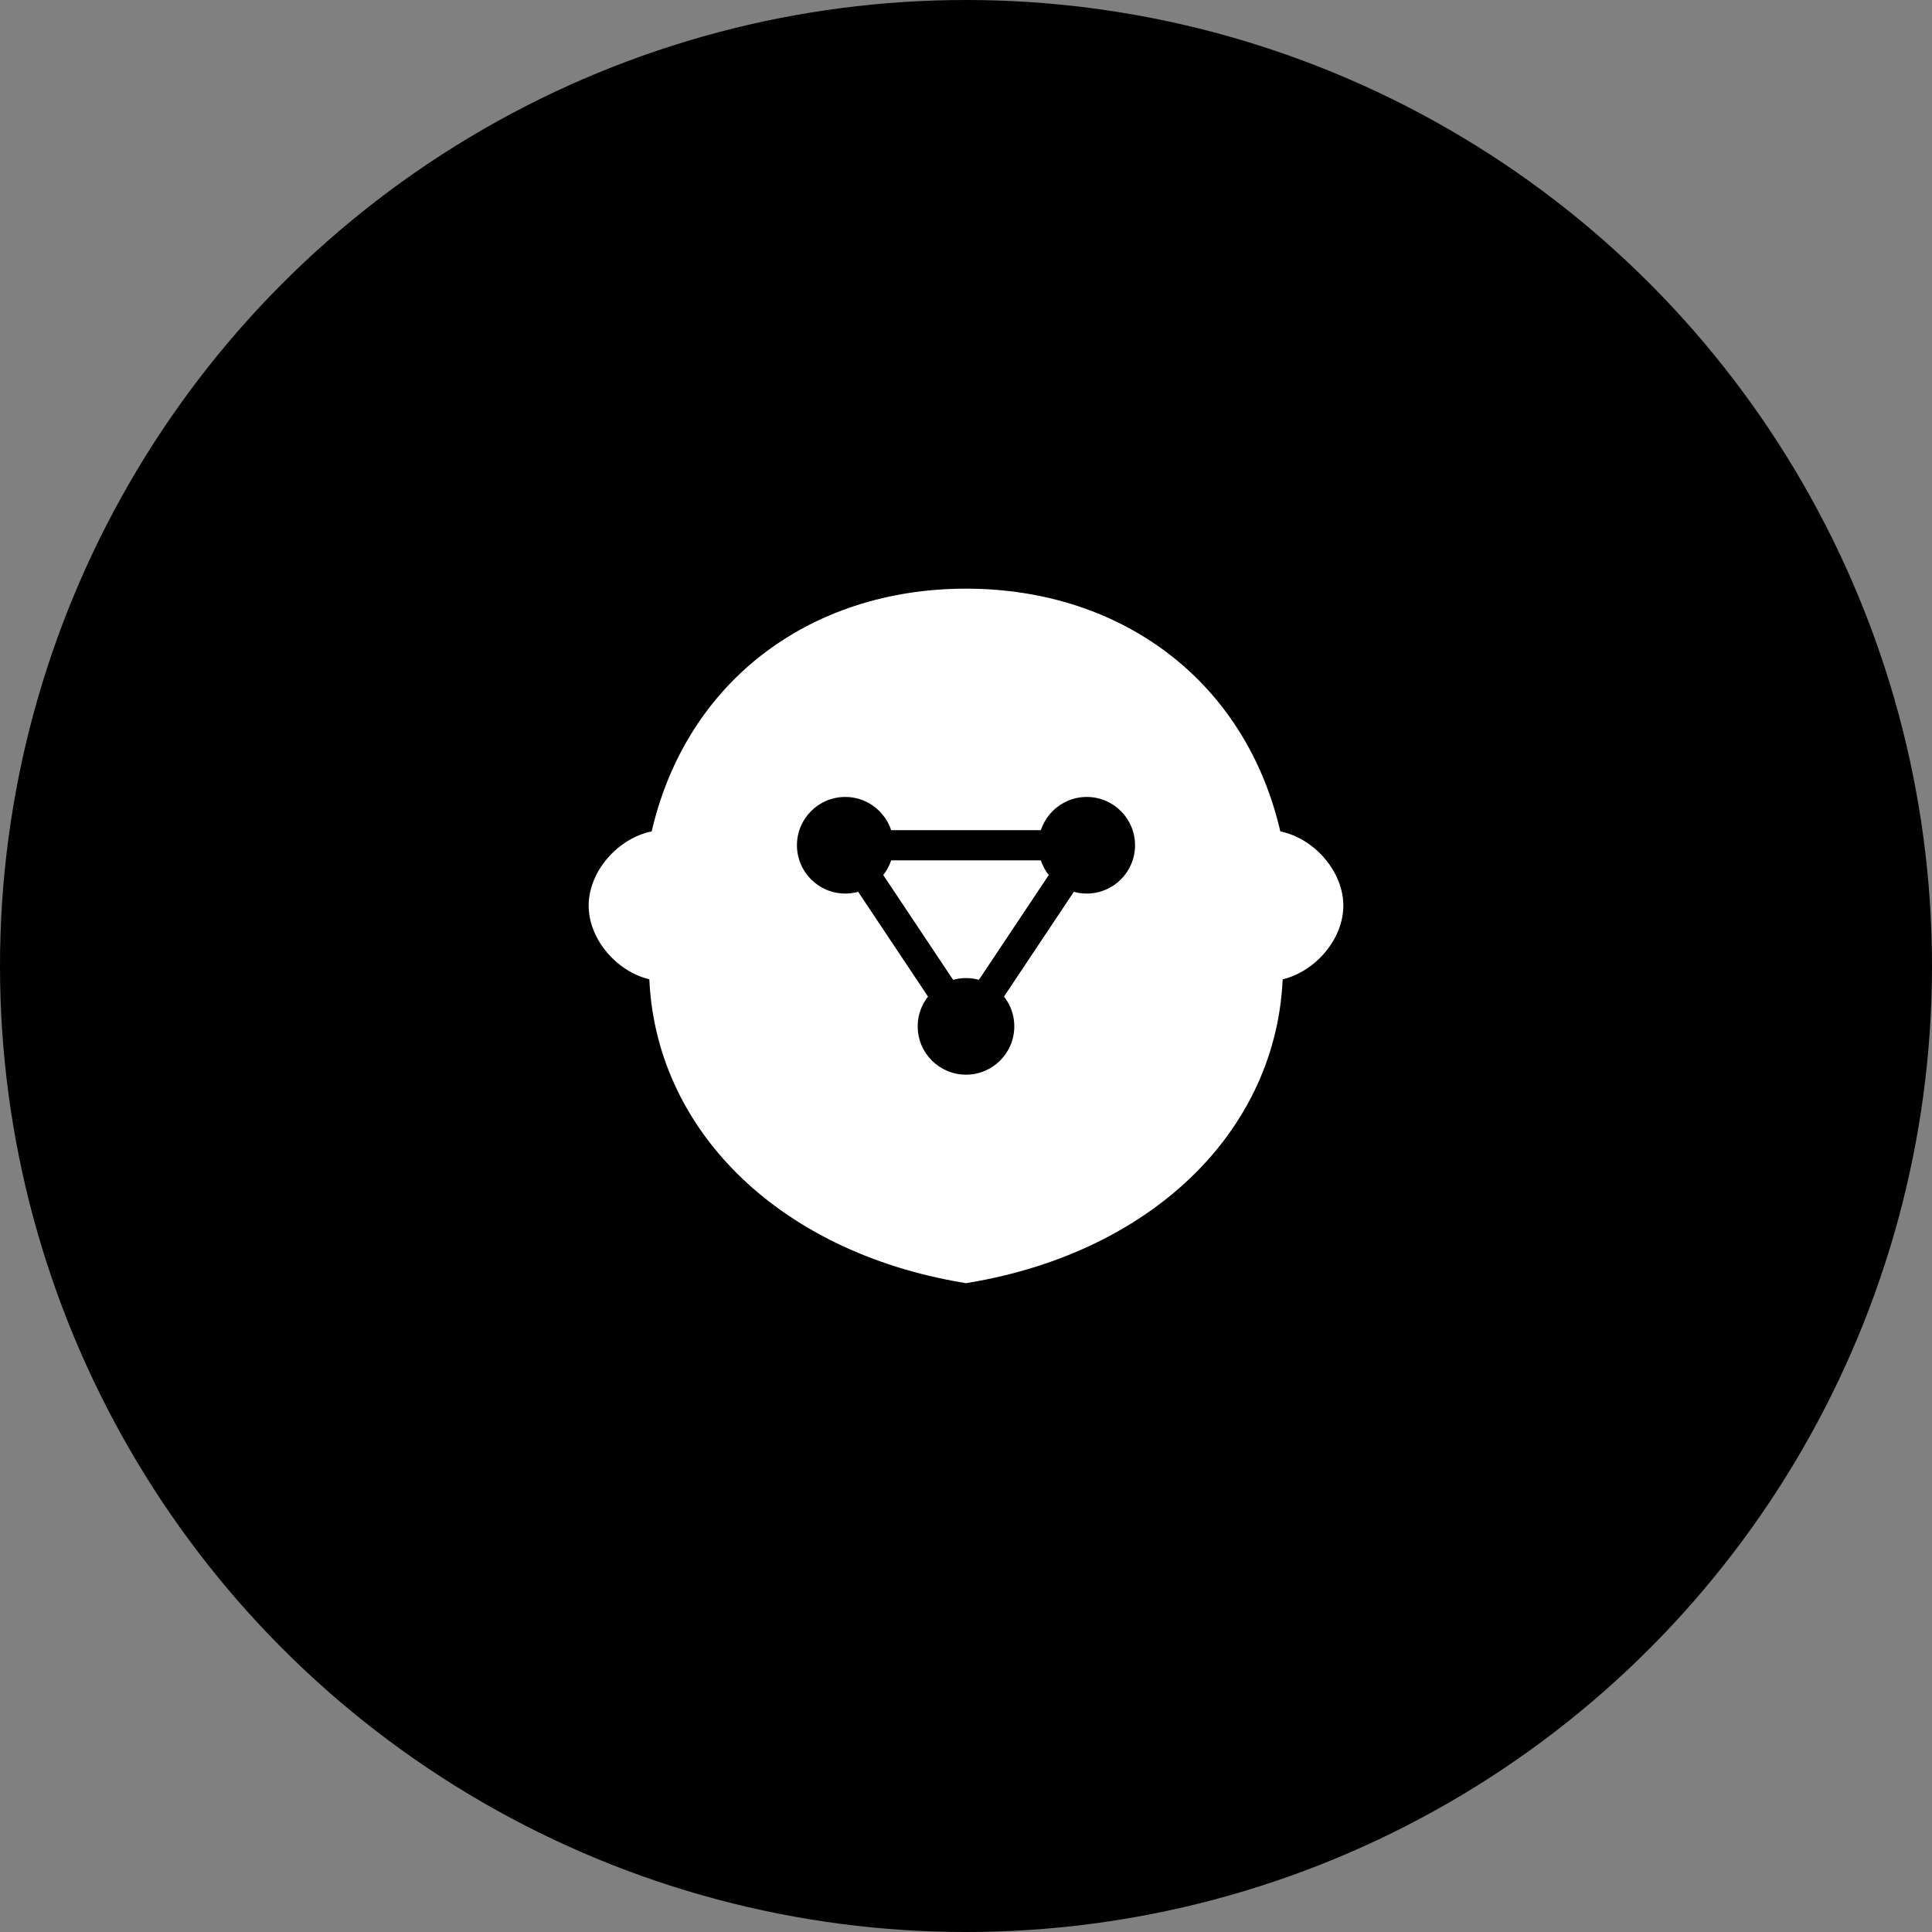 <svg width="32" height="32" viewBox="0 0 32 32" fill="none" xmlns="http://www.w3.org/2000/svg">
  <rect x="0" y="0" width="32" height="32" fill="#808080" stroke="none"/>
  <!-- Background circle -->
  <circle cx="16" cy="16" r="16" fill="#000000"/>
  
  <!-- AI Brain icon -->
  <g transform="translate(8, 8)">
    <!-- Main brain shape -->
    <path d="M8 2C10.5 2 12.5 3.5 13 6C13.5 6 14 6.5 14 7C14 7.5 13.5 8 13 8C13 10.5 11 12.5 8 13C5 12.5 3 10.5 3 8C2.5 8 2 7.5 2 7C2 6.5 2.5 6 3 6C3.5 3.5 5.5 2 8 2Z" fill="#FFFFFF" stroke="#FFFFFF" stroke-width="0.5"/>
    
    <!-- Neural connections -->
    <circle cx="6" cy="6" r="0.8" fill="#000000"/>
    <circle cx="10" cy="6" r="0.8" fill="#000000"/>
    <circle cx="8" cy="9" r="0.8" fill="#000000"/>
    
    <!-- Connection lines -->
    <line x1="6" y1="6" x2="10" y2="6" stroke="#000000" stroke-width="0.5"/>
    <line x1="6" y1="6" x2="8" y2="9" stroke="#000000" stroke-width="0.5"/>
    <line x1="10" y1="6" x2="8" y2="9" stroke="#000000" stroke-width="0.5"/>
  </g>
</svg>